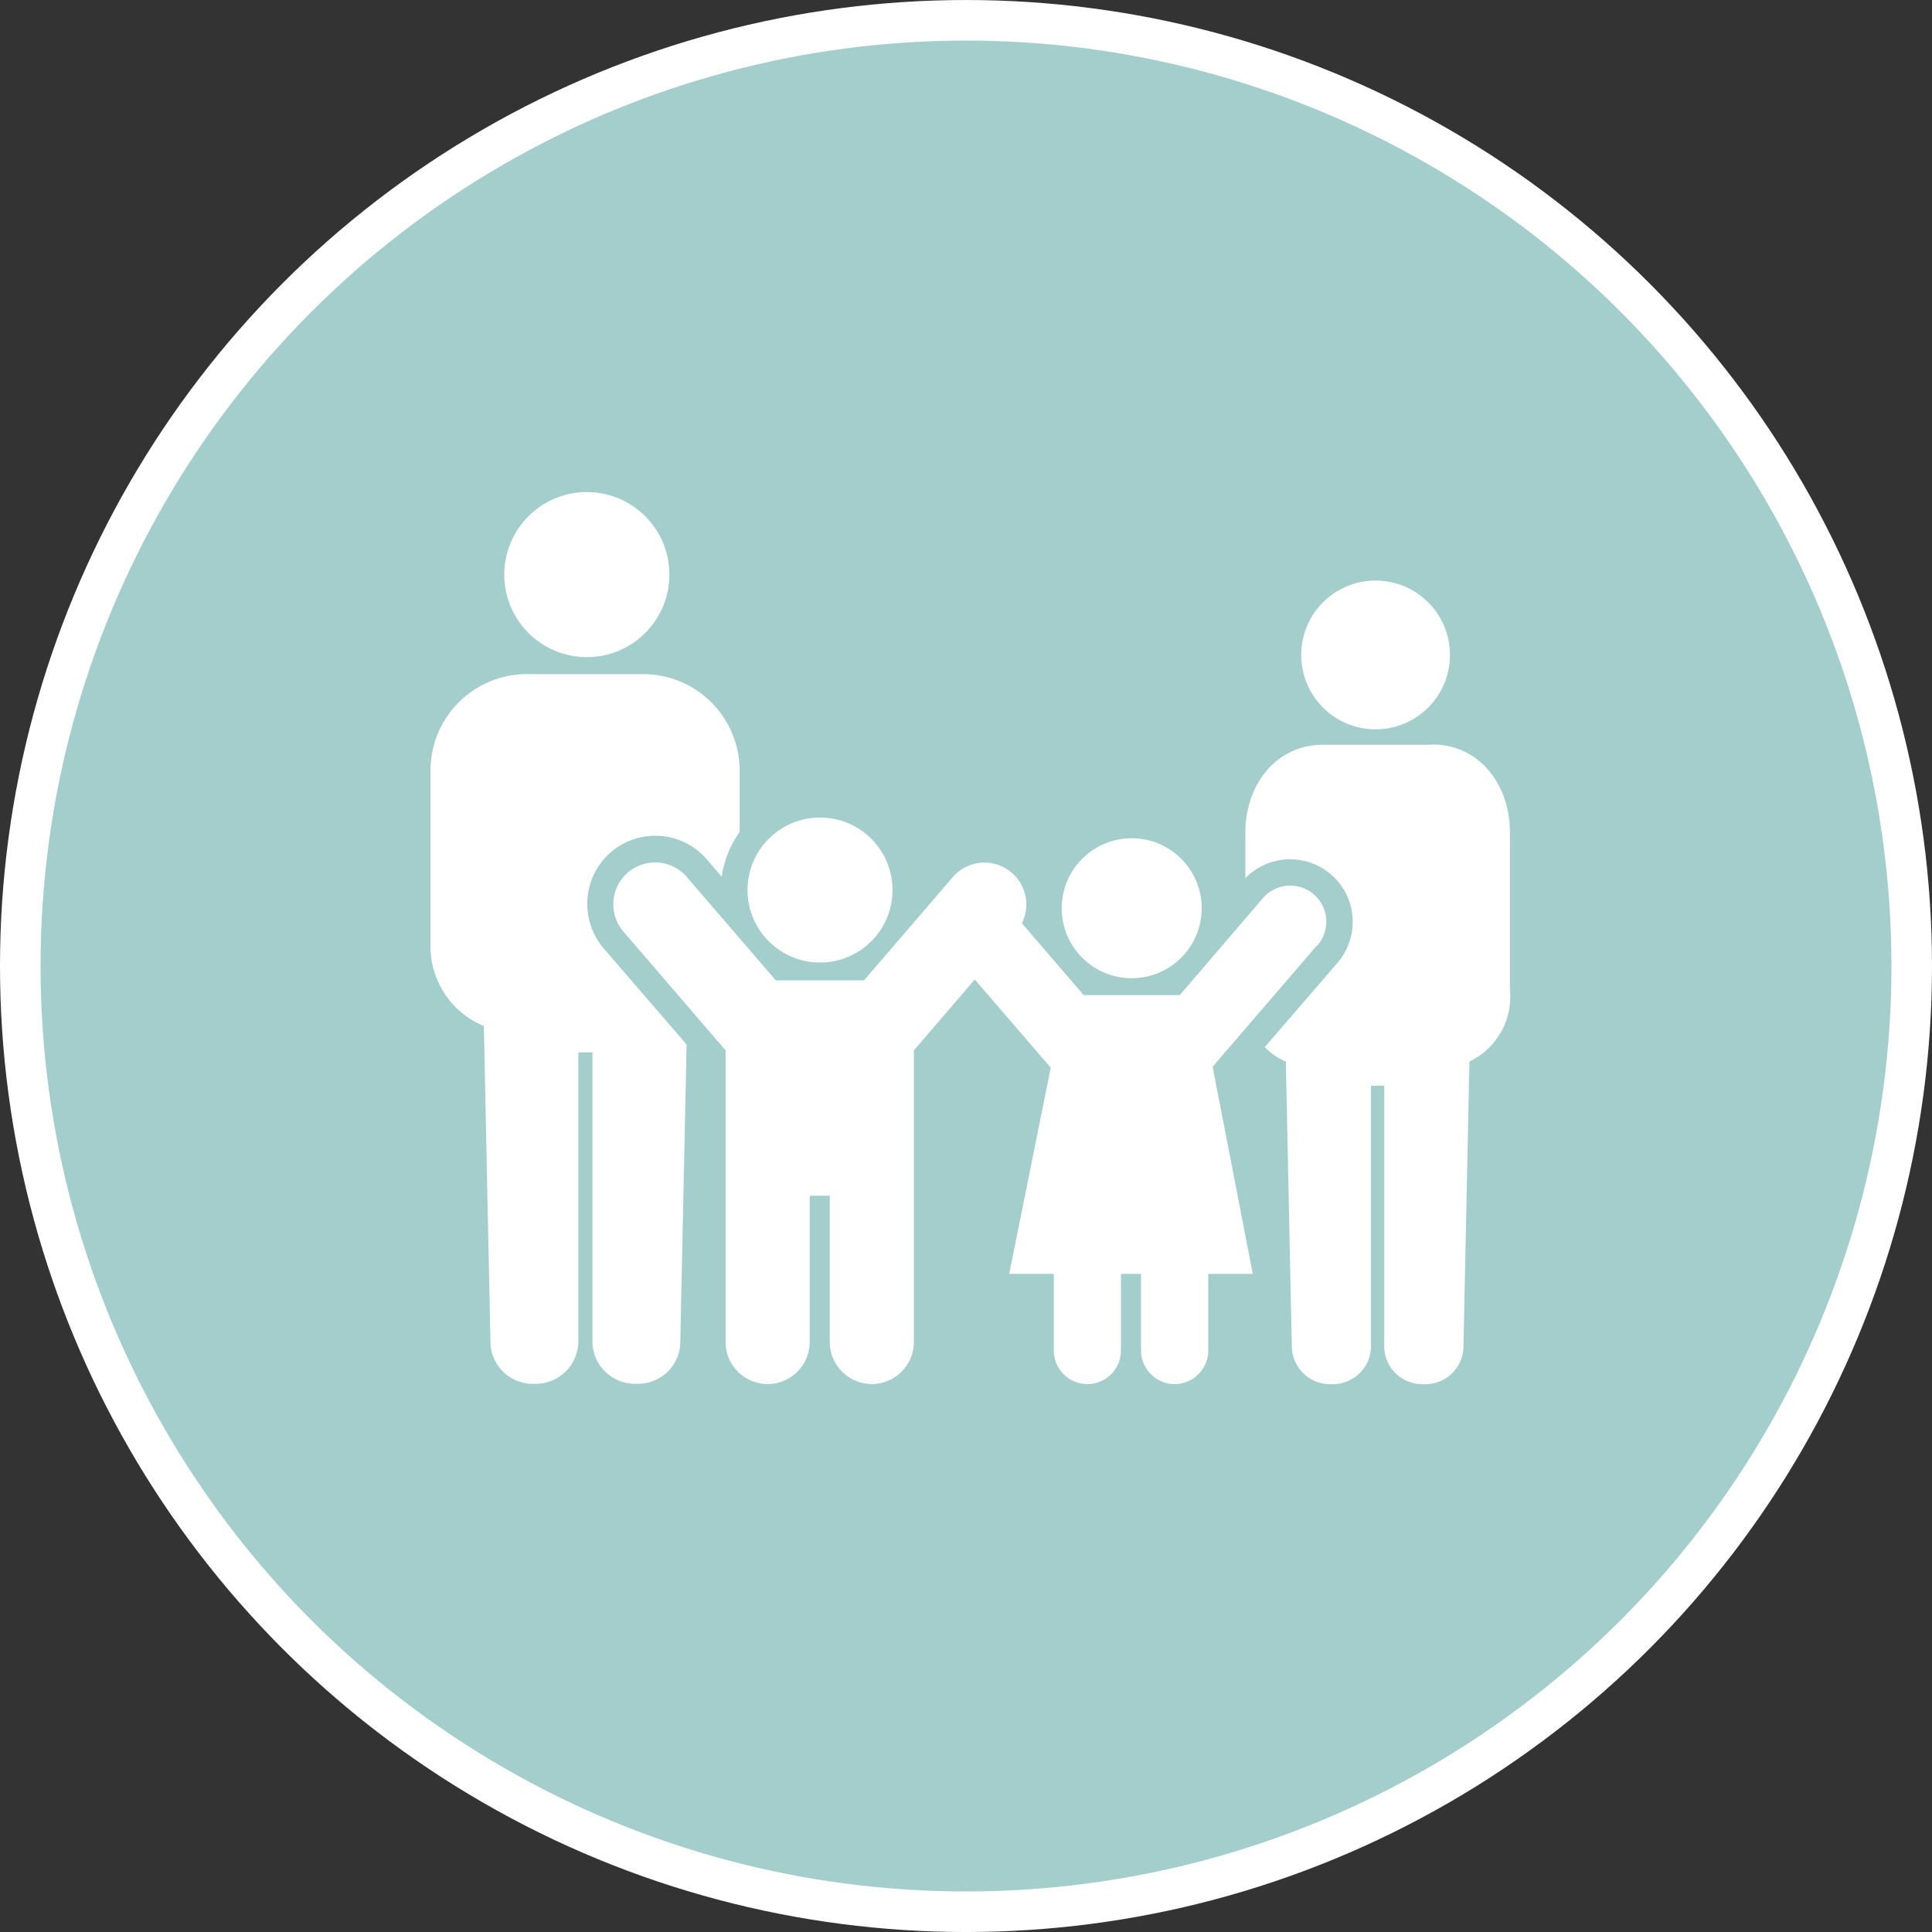 <svg xmlns="http://www.w3.org/2000/svg" width="102.41" height="102.41" viewBox="0 0 102.41 102.41">
  <rect x="0" y="0" width="102.41" height="102.41" fill="#333333" stroke="none"/>
  <g id="グループ_2855" data-name="グループ 2855" transform="translate(-978.123 -4236.165)">
    <circle id="楕円形_3" data-name="楕円形 3" cx="50.13" cy="50.13" r="50.13" transform="translate(979.198 4237.241)" fill="#a3cecb" stroke="#fff" stroke-miterlimit="10" stroke-width="2.15"/>
    <g id="グループ_32" data-name="グループ 32" transform="translate(1000.943 4262.247)">
      <circle id="楕円形_6" data-name="楕円形 6" cx="3.943" cy="3.943" r="3.943" transform="translate(46.153 4.692)" fill="#fff"/>
      <circle id="楕円形_7" data-name="楕円形 7" cx="4.376" cy="4.376" r="4.376" transform="translate(3.91)" fill="#fff"/>
      <path id="パス_124" data-name="パス 124" d="M138.58,116.49a3.609,3.609,0,0,1,5.108.383l.782.915a5.246,5.246,0,0,1,.948-2.379v-3.194a5.125,5.125,0,0,0-5.008-5.174h-6.372a5.114,5.114,0,0,0-5.008,5.174v9.251a4.556,4.556,0,0,0,2.828,4.226l.349,16.721a2.243,2.243,0,0,0,2.329,2.246h0a2.259,2.259,0,0,0,2.329-2.346V127.089h.749v15.224a2.259,2.259,0,0,0,2.329,2.346h0a2.243,2.243,0,0,0,2.329-2.246l.333-15.739-4.392-5.091a3.63,3.63,0,0,1,.383-5.108Z" transform="translate(-129.03 -97.39)" fill="#fff"/>
      <path id="パス_125" data-name="パス 125" d="M164.873,109.3h-5.757c-2.512,0-4.126,2.13-4.126,4.659v2.412a3.317,3.317,0,0,1,4.892,4.476l-3.86,4.476a3.168,3.168,0,0,0,1.115.765l.316,15.074a2.03,2.03,0,0,0,2.1,2.03h0a2.032,2.032,0,0,0,2.1-2.113v-13.71h.7v13.71a2.022,2.022,0,0,0,2.1,2.113h0a2.02,2.02,0,0,0,2.1-2.03l.316-15.074a3.8,3.8,0,0,0,2.146-3.81v-8.336c0-2.529-1.614-4.659-4.126-4.659Z" transform="translate(-111.798 -95.903)" fill="#fff"/>
      <circle id="楕円形_8" data-name="楕円形 8" cx="3.843" cy="3.843" r="3.843" transform="translate(16.804 17.253)" fill="#fff"/>
      <circle id="楕円形_9" data-name="楕円形 9" cx="3.71" cy="3.71" r="3.71" transform="translate(33.459 18.351)" fill="#fff"/>
      <path id="パス_126" data-name="パス 126" d="M172.188,117.435a1.911,1.911,0,1,0-2.895-2.5l-4.409,5.141h-5.091l-3.278-3.81a2.218,2.218,0,0,0-3.66-2.446l-4.708,5.474h-4.675l-4.725-5.49a2.218,2.218,0,0,0-3.361,2.895l5.424,6.306v15.457a2.23,2.23,0,0,0,2.229,2.229h0a2.23,2.23,0,0,0,2.229-2.229v-7.753h1.065v7.753a2.23,2.23,0,0,0,2.229,2.229h0a2.23,2.23,0,0,0,2.229-2.229V123.008l3.228-3.76,4.026,4.675-2.2,10.931h2.363v4.06a1.78,1.78,0,1,0,3.56,0v-4.06h1.065v4.06a1.78,1.78,0,1,0,3.561,0v-4.06h2.363l-2.13-10.981,5.524-6.422Z" transform="translate(-125.169 -93.41)" fill="#fff"/>
    </g>
  </g>
</svg>
